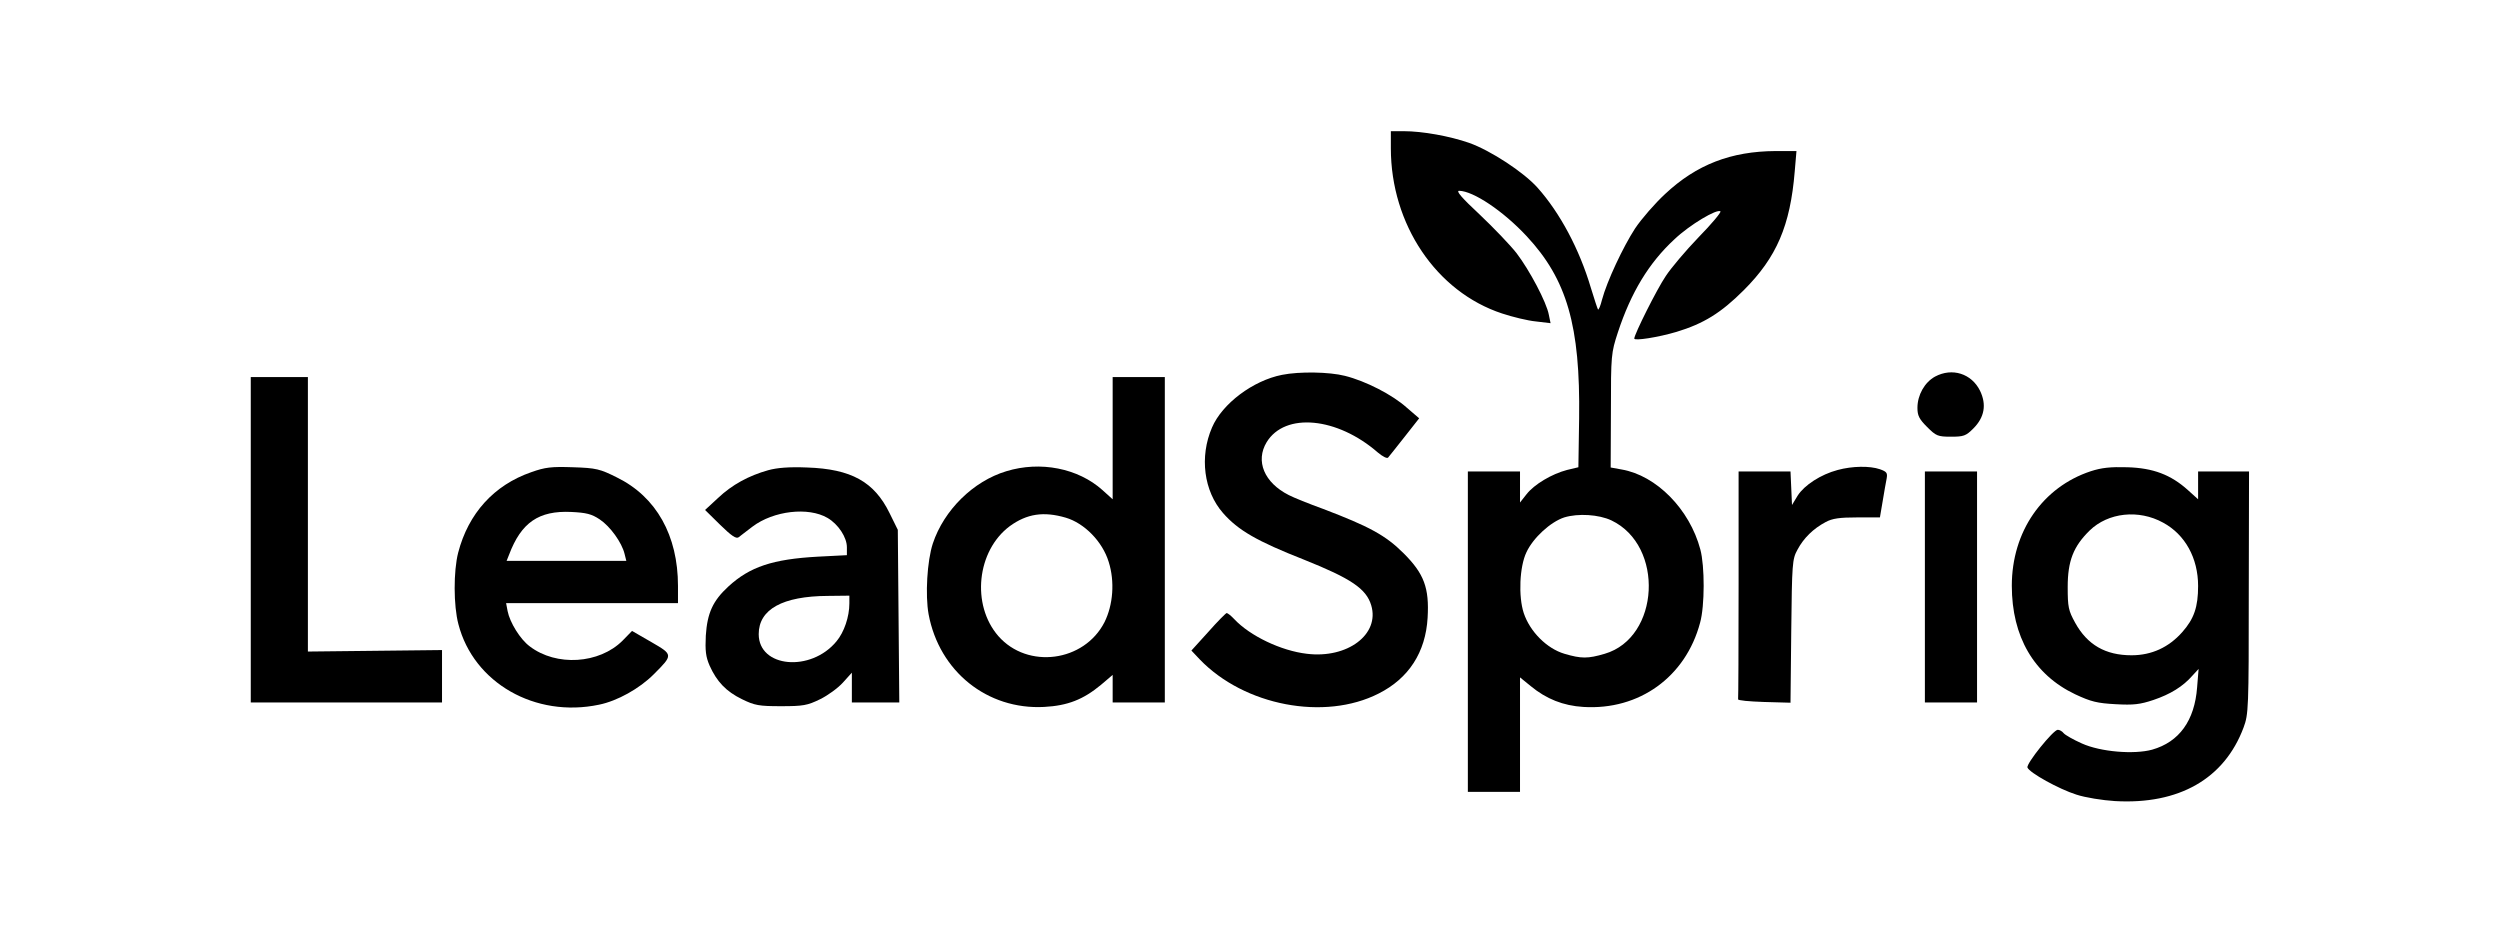 <svg width="1342" height="501" viewBox="0 0 1342 501" fill="none" xmlns="http://www.w3.org/2000/svg">
<path d="M746.609 79.617C746.609 120.417 771.009 156.684 806.343 168.284C811.943 170.151 820.209 172.151 824.476 172.551L832.343 173.484L831.409 168.951C830.209 162.284 821.009 144.951 814.076 135.884C810.743 131.617 801.809 122.284 794.343 115.217C784.609 106.151 781.409 102.417 783.276 102.417C790.876 102.551 806.876 113.217 819.543 126.817C841.143 150.017 848.343 174.817 847.676 224.551L847.276 250.817L841.143 252.284C833.009 254.417 823.543 260.017 819.409 265.351L815.943 269.751V261.351V253.084H801.943H787.943V339.084V425.084H801.943H815.943V394.284V363.617L821.676 368.284C830.076 375.217 839.143 378.817 849.943 379.484C879.943 381.351 904.876 363.351 912.609 334.284C915.143 325.217 915.143 303.884 912.743 294.951C907.009 273.351 889.143 255.217 870.476 252.017L864.609 250.951L864.743 220.417C864.743 190.551 864.876 189.484 868.476 178.417C875.543 156.951 885.143 141.084 898.876 128.417C907.009 120.684 921.809 111.884 923.543 113.484C923.943 114.017 918.743 120.284 911.809 127.351C904.876 134.551 897.009 143.884 894.209 148.151C889.409 155.217 877.276 179.484 877.276 181.751C877.276 183.084 890.076 181.084 899.943 178.151C914.476 173.751 923.809 168.017 936.076 155.751C953.676 138.151 961.009 121.217 963.409 92.017L964.343 81.084H953.143C929.276 81.217 910.743 88.284 893.809 104.151C888.476 109.084 881.143 117.484 877.676 122.684C871.276 132.551 862.609 150.951 859.943 160.951C859.143 164.151 858.209 166.417 857.809 166.151C857.543 165.751 855.809 160.551 853.943 154.417C847.809 133.751 837.409 114.284 825.409 100.817C817.943 92.417 800.209 80.817 788.609 76.684C778.209 73.084 763.676 70.417 753.409 70.417H746.609V79.617ZM865.009 279.351C893.543 292.951 891.009 342.284 861.409 350.951C852.343 353.617 848.876 353.617 839.809 350.951C830.343 348.151 821.276 339.084 817.943 329.084C815.009 320.151 815.676 304.151 819.409 296.417C823.009 288.684 832.343 280.151 839.676 277.751C847.143 275.484 858.209 276.151 865.009 279.351Z" fill="black"/>
<path d="M688.21 201.216C672.61 204.283 656.076 216.683 650.61 229.483C643.81 245.216 646.21 263.616 656.476 275.35C664.61 284.683 674.876 290.55 699.943 300.416C725.276 310.55 733.41 316.016 736.076 324.95C740.743 340.55 723.276 353.616 701.543 350.95C687.676 349.35 671.01 341.35 662.61 332.416C660.876 330.55 659.01 329.083 658.476 329.083C658.076 329.083 653.543 333.616 648.61 339.216L639.543 349.216L644.076 354.016C667.943 378.816 711.01 387.083 740.076 372.283C756.21 364.15 765.276 350.15 766.343 331.616C767.276 315.616 764.476 308.016 753.543 297.083C743.81 287.35 735.143 282.683 710.343 273.216C702.61 270.416 694.343 267.083 691.81 265.75C678.61 259.083 673.81 247.483 679.943 237.35C689.81 221.216 717.81 223.883 739.676 242.95C742.21 245.083 744.61 246.283 745.143 245.616C745.676 244.95 749.676 240.016 753.943 234.55L761.81 224.55L755.143 218.816C747.41 211.883 733.143 204.55 721.943 201.75C713.543 199.616 697.543 199.35 688.21 201.216Z" fill="black"/>
<path d="M1038.74 202.151C1033.14 205.218 1029.28 212.018 1029.28 218.951C1029.28 223.085 1030.21 224.951 1034.48 229.218C1039.28 234.018 1040.21 234.418 1047.28 234.418C1054.08 234.418 1055.28 234.018 1059.28 230.018C1065.28 224.018 1066.48 217.218 1062.88 209.751C1058.34 200.551 1047.94 197.218 1038.74 202.151Z" fill="black"/>
<path d="M134.609 289.751V377.084H185.943H237.276V363.084V348.951L201.276 349.351L165.276 349.751V276.017V202.417H149.943H134.609V289.751Z" fill="black"/>
<path d="M597.276 235.217V268.017L591.81 263.083C578.743 251.35 558.476 247.35 540.21 252.95C522.476 258.283 506.743 273.75 500.743 291.75C497.676 301.084 496.61 319.484 498.476 329.75C504.21 360.417 529.943 381.084 560.476 379.484C573.143 378.817 581.543 375.484 591.01 367.617L597.276 362.284V369.617V377.084H611.276H625.276V289.75V202.417H611.276H597.276V235.217ZM572.076 277.883C582.076 280.817 591.81 290.683 595.143 301.617C598.476 312.15 597.543 324.684 592.876 334.017C581.943 355.35 551.676 359.35 535.943 341.484C521.276 324.684 524.343 295.617 542.076 282.417C551.276 275.75 560.21 274.417 572.076 277.883Z" fill="black"/>
<path d="M285.142 253.483C265.142 260.417 251.409 275.617 245.942 296.683C243.409 306.55 243.409 325.083 246.076 335.083C254.209 366.55 287.276 385.483 321.542 378.283C331.409 376.283 343.276 369.617 350.876 362.017C361.409 351.483 361.409 351.483 349.676 344.683L339.276 338.683L334.209 343.883C321.676 356.417 298.609 357.883 284.342 346.95C279.276 343.217 273.676 334.15 272.476 328.017L271.676 323.75H317.809H363.942V314.55C363.942 287.483 352.342 266.683 331.142 256.283C322.076 251.75 320.076 251.217 307.542 250.817C295.942 250.417 292.609 250.817 285.142 253.483ZM321.942 278.817C327.542 282.55 333.809 291.217 335.276 297.35L336.209 301.083H304.076H271.942L273.276 297.75C279.809 280.417 289.276 274.017 306.609 274.817C314.742 275.217 317.542 275.883 321.942 278.817Z" fill="black"/>
<path d="M412.343 252.417C401.943 255.351 393.01 260.151 385.41 267.351L378.477 273.751L386.61 281.751C392.61 287.617 395.143 289.351 396.477 288.417C397.41 287.617 400.877 285.084 403.943 282.684C415.277 274.151 433.943 272.017 444.21 278.017C449.943 281.351 454.61 288.417 454.61 293.751V298.017L439.01 298.817C414.743 300.151 402.477 304.284 391.01 314.817C382.61 322.551 379.677 329.084 378.877 341.217C378.477 349.351 378.877 352.551 380.877 357.217C384.743 365.884 389.81 371.217 398.343 375.351C405.143 378.684 407.41 379.084 419.277 379.084C431.143 379.084 433.41 378.684 440.21 375.351C444.343 373.351 449.81 369.351 452.477 366.417L457.277 361.084V369.084V377.084H470.077H482.743L482.343 330.684L481.943 284.417L477.543 275.484C469.277 258.551 456.877 251.751 433.277 250.951C423.677 250.551 417.143 251.084 412.343 252.417ZM455.943 323.884C455.943 331.084 453.143 339.351 449.01 344.284C435.277 360.951 407.277 358.417 407.277 340.417C407.277 327.084 420.077 320.017 444.343 319.884L455.943 319.751V323.884Z" fill="black"/>
<path d="M986.477 252.283C977.41 254.683 968.61 260.417 965.01 266.017L961.943 271.083L961.543 262.017L961.143 253.083H947.277H933.277V313.75C933.277 347.083 933.143 374.817 933.01 375.35C932.743 376.017 939.01 376.55 946.877 376.817L961.143 377.217L961.543 338.817C961.943 302.417 962.077 300.15 964.877 295.083C968.21 288.817 973.41 283.75 979.943 280.283C983.543 278.283 987.543 277.75 996.877 277.75H1009.14L1010.61 269.083C1011.41 264.283 1012.34 258.817 1012.74 256.95C1013.28 253.883 1012.88 253.217 1009.14 251.883C1003.68 250.017 994.343 250.15 986.477 252.283Z" fill="black"/>
<path d="M1122.34 252.95C1096.48 261.484 1079.94 285.35 1079.94 314.417C1079.94 341.75 1091.81 362.15 1113.94 372.684C1122.48 376.684 1125.81 377.484 1135.68 378.017C1145.28 378.55 1148.74 378.15 1155.94 375.75C1165.01 372.684 1171.81 368.55 1177.01 362.55L1180.21 359.084L1179.41 368.95C1178.08 386.817 1169.81 398.284 1155.28 402.417C1145.54 405.084 1127.54 403.617 1117.54 399.084C1113.01 397.084 1108.61 394.55 1107.81 393.617C1107.01 392.55 1105.54 391.75 1104.61 391.75C1102.21 391.75 1087.54 410.017 1088.34 412.017C1089.41 414.817 1105.28 423.617 1114.61 426.55C1119.41 428.15 1128.74 429.617 1135.28 430.017C1169.68 432.017 1194.08 418.017 1204.34 390.55C1207.01 383.35 1207.14 380.55 1207.14 318.15L1207.28 253.084H1193.68H1179.94V260.55V268.017L1174.48 263.084C1165.28 254.817 1155.81 251.217 1141.94 250.817C1132.88 250.55 1128.08 251.084 1122.34 252.95ZM1161.14 280.55C1173.01 286.95 1179.94 299.617 1179.94 314.55C1179.94 325.75 1177.81 332.15 1171.41 339.35C1164.21 347.484 1155.01 351.75 1144.21 351.75C1130.21 351.75 1120.48 346.15 1113.94 334.284C1110.34 327.75 1109.94 325.884 1109.94 315.084C1109.94 301.084 1113.01 293.35 1121.68 284.817C1131.68 275.084 1148.08 273.35 1161.14 280.55Z" fill="black"/>
<path d="M1033.28 315.084V377.084H1047.28H1061.28V315.084V253.084H1047.28H1033.28V315.084Z" fill="black"/>
</svg>
